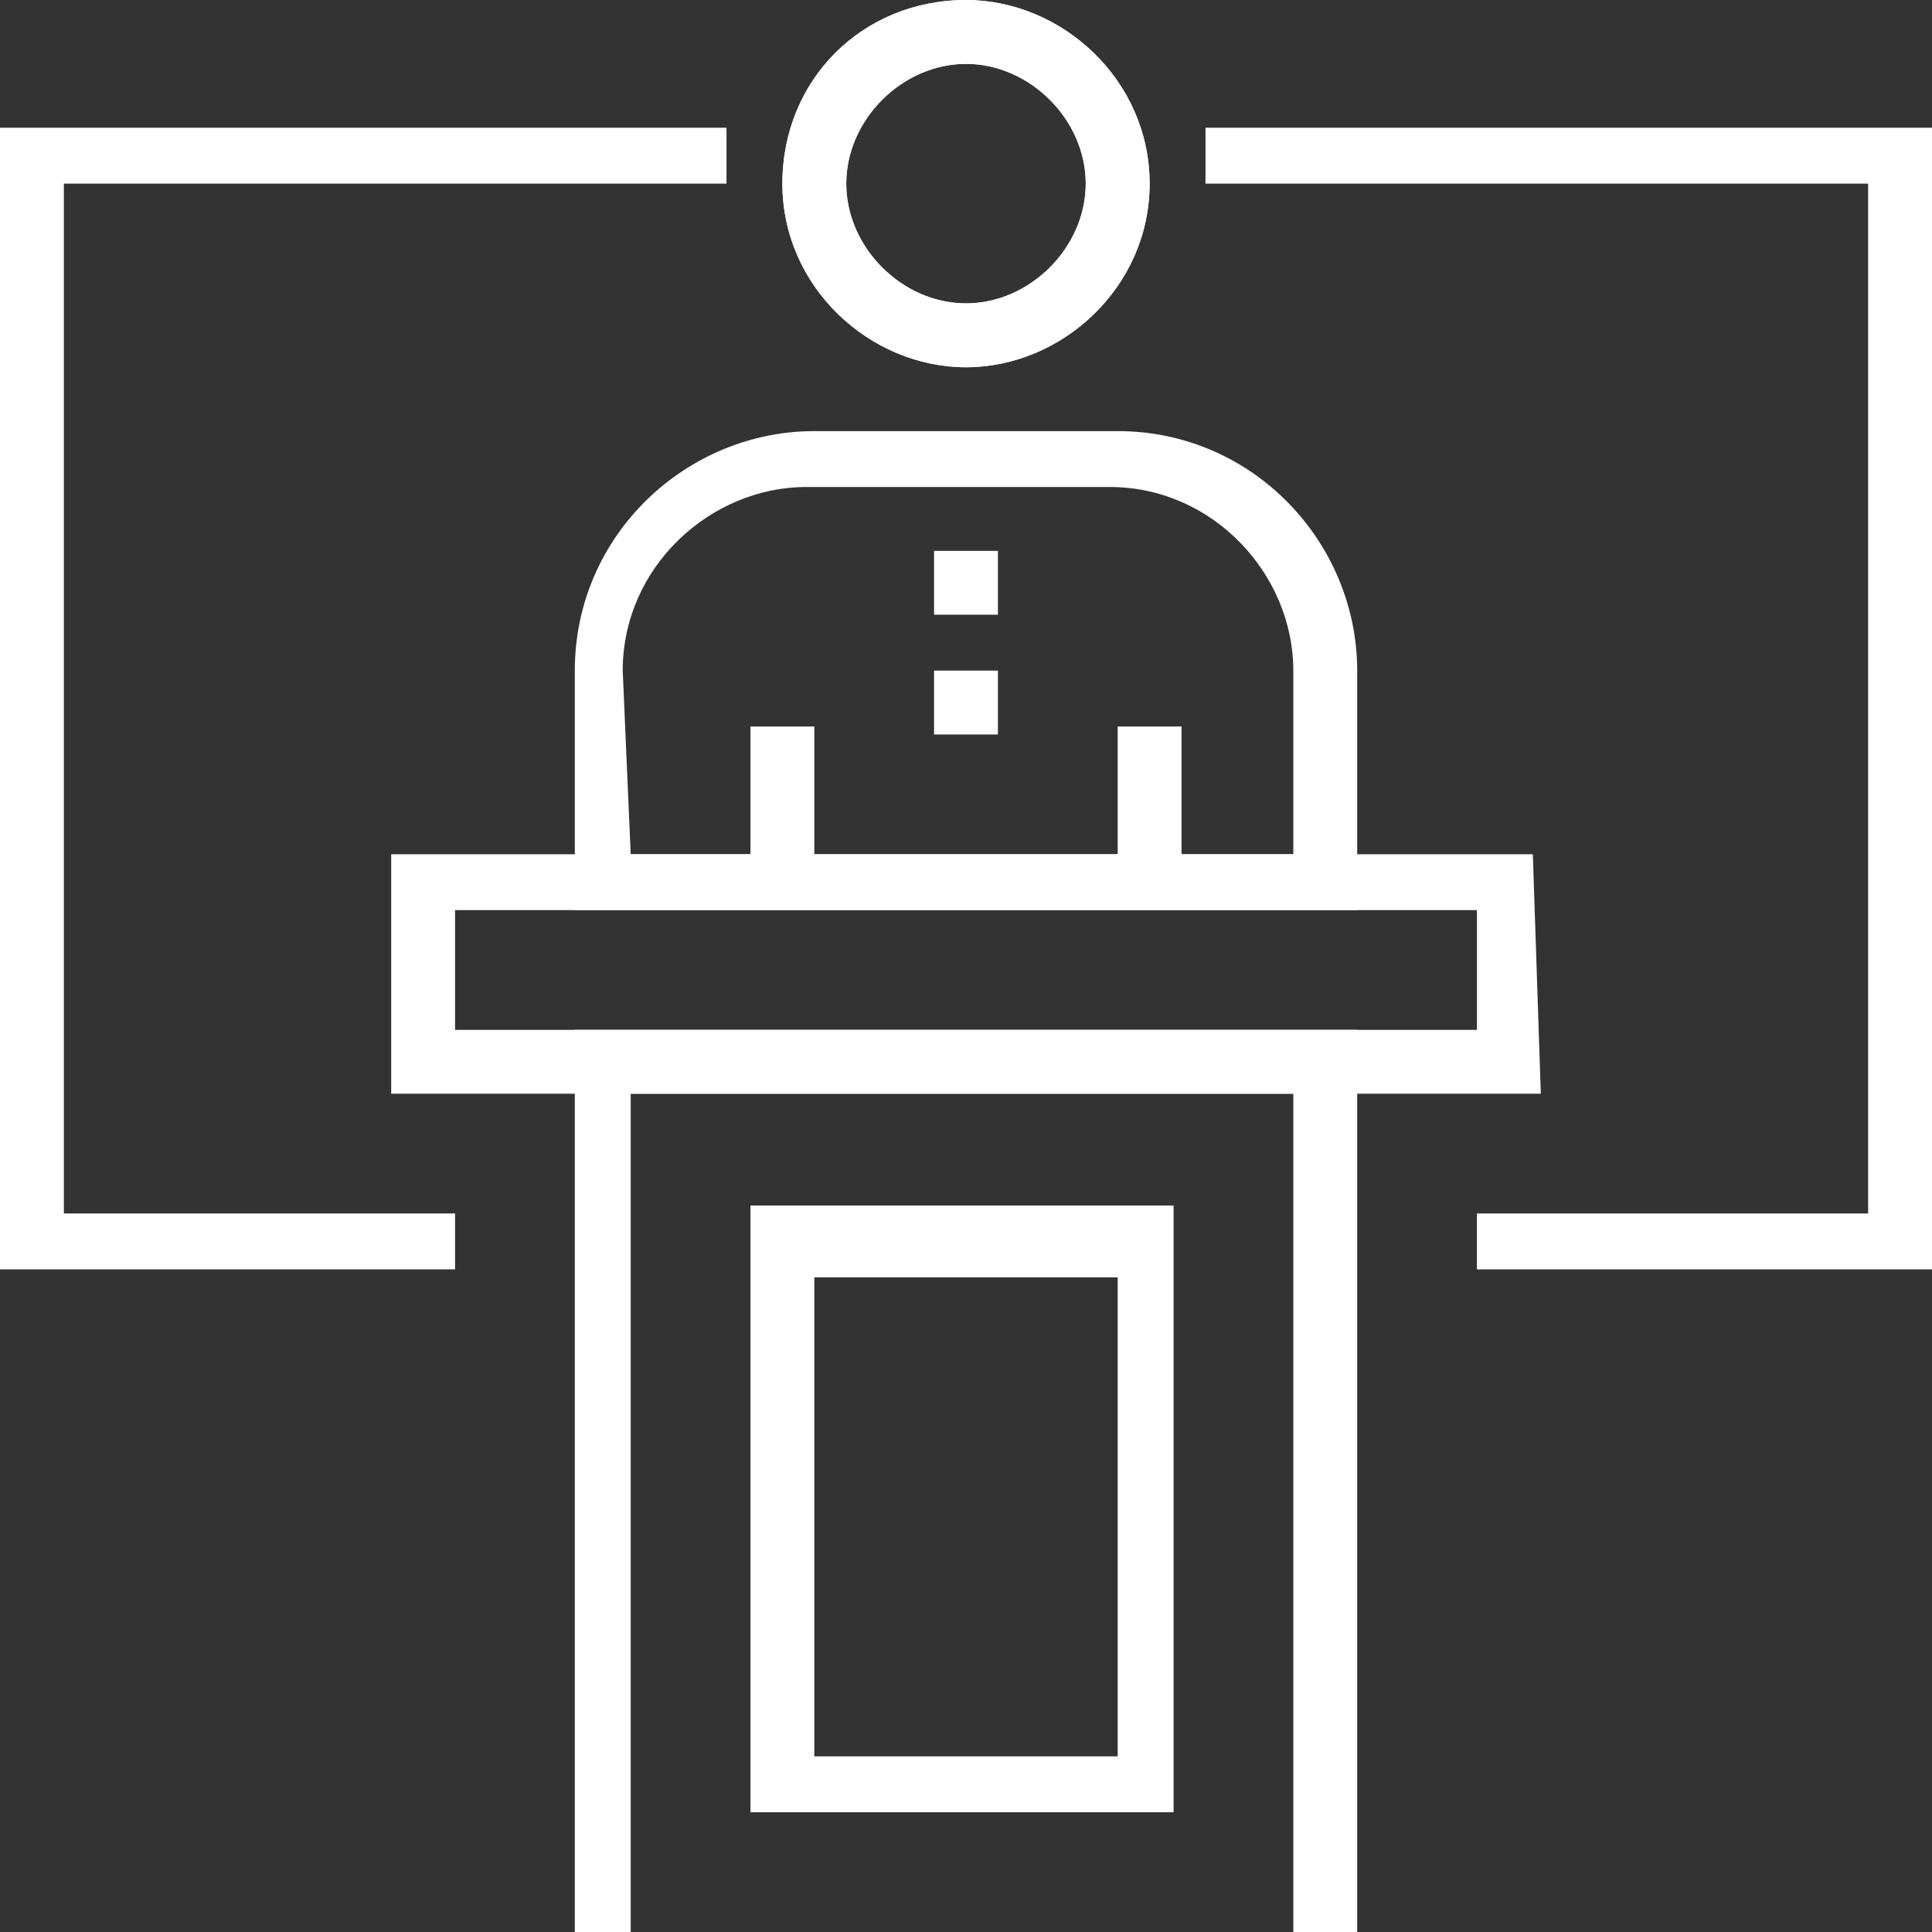<?xml version="1.0" encoding="utf-8"?>
<!-- Generator: Adobe Illustrator 20.0.0, SVG Export Plug-In . SVG Version: 6.00 Build 0)  -->
<!DOCTYPE svg PUBLIC "-//W3C//DTD SVG 1.1//EN" "http://www.w3.org/Graphics/SVG/1.1/DTD/svg11.dtd">
<svg version="1.1" id="Layer_1" xmlns="http://www.w3.org/2000/svg" xmlns:xlink="http://www.w3.org/1999/xlink" x="0px" y="0px"
	 viewBox="0 0 24.2 24.2" style="enable-background:new 0 0 24.2 24.2;" xml:space="preserve">
<rect x="0" y="0" width="24.2" height="24.2" fill="#333333" stroke="none"/>
<style type="text/css">
	.st0{fill:#FFFFFF;}
</style>
<g>
	<g>
		<g>
			<g>
				<path class="st0" d="M12.1,4.6c-1.2,0-2.3-1-2.3-2.3s1-2.3,2.3-2.3c1.2,0,2.3,1,2.3,2.3S13.3,4.6,12.1,4.6z M12.1,0.8
					c-0.8,0-1.5,0.7-1.5,1.5s0.7,1.5,1.5,1.5s1.5-0.7,1.5-1.5S12.9,0.8,12.1,0.8z"/>
			</g>
			<g>
				<path class="st0" d="M12.1,4.6c-1.2,0-2.3-1-2.3-2.3s1-2.3,2.3-2.3c1.2,0,2.3,1,2.3,2.3S13.3,4.6,12.1,4.6z M12.1,0.8
					c-0.8,0-1.5,0.7-1.5,1.5s0.7,1.5,1.5,1.5s1.5-0.7,1.5-1.5S12.9,0.8,12.1,0.8z"/>
			</g>
			<g>
				<path class="st0" d="M17,11.4H7.2v-3c0-1.7,1.4-3,3-3H14c1.7,0,3,1.4,3,3V11.4z M7.9,10.7h8.3V8.4c0-1.2-1-2.3-2.3-2.3h-3.8
					c-1.2,0-2.3,1-2.3,2.3L7.9,10.7L7.9,10.7z"/>
			</g>
			<g>
				<rect x="9.4" y="9.1" class="st0" width="0.8" height="1.9"/>
			</g>
			<g>
				<rect x="14" y="9.1" class="st0" width="0.8" height="1.9"/>
			</g>
		</g>
		<g>
			<polygon class="st0" points="24.2,15.9 18.5,15.9 18.5,15.2 23.4,15.2 23.4,2.3 15.1,2.3 15.1,1.6 24.2,1.6 			"/>
		</g>
		<g>
			<polygon class="st0" points="5.7,15.9 0,15.9 0,1.6 9.1,1.6 9.1,2.3 0.8,2.3 0.8,15.2 5.7,15.2 			"/>
		</g>
		<g>
			<path class="st0" d="M19.3,13.7H4.9v-3h14.3L19.3,13.7L19.3,13.7z M5.7,12.9h12.8v-1.5H5.7V12.9z"/>
		</g>
		<g>
			<polygon class="st0" points="17,24.2 16.2,24.2 16.2,13.7 7.9,13.7 7.9,24.2 7.2,24.2 7.2,12.9 17,12.9 			"/>
		</g>
		<g>
			<path class="st0" d="M14.7,22.7H9.4v-7.6h5.3V22.7z M10.2,22H14v-6h-3.8V22z"/>
		</g>
		<g>
			<rect x="11.7" y="6.9" class="st0" width="0.8" height="0.8"/>
		</g>
		<g>
			<rect x="11.7" y="8.4" class="st0" width="0.8" height="0.8"/>
		</g>
	</g>
</g>
</svg>
